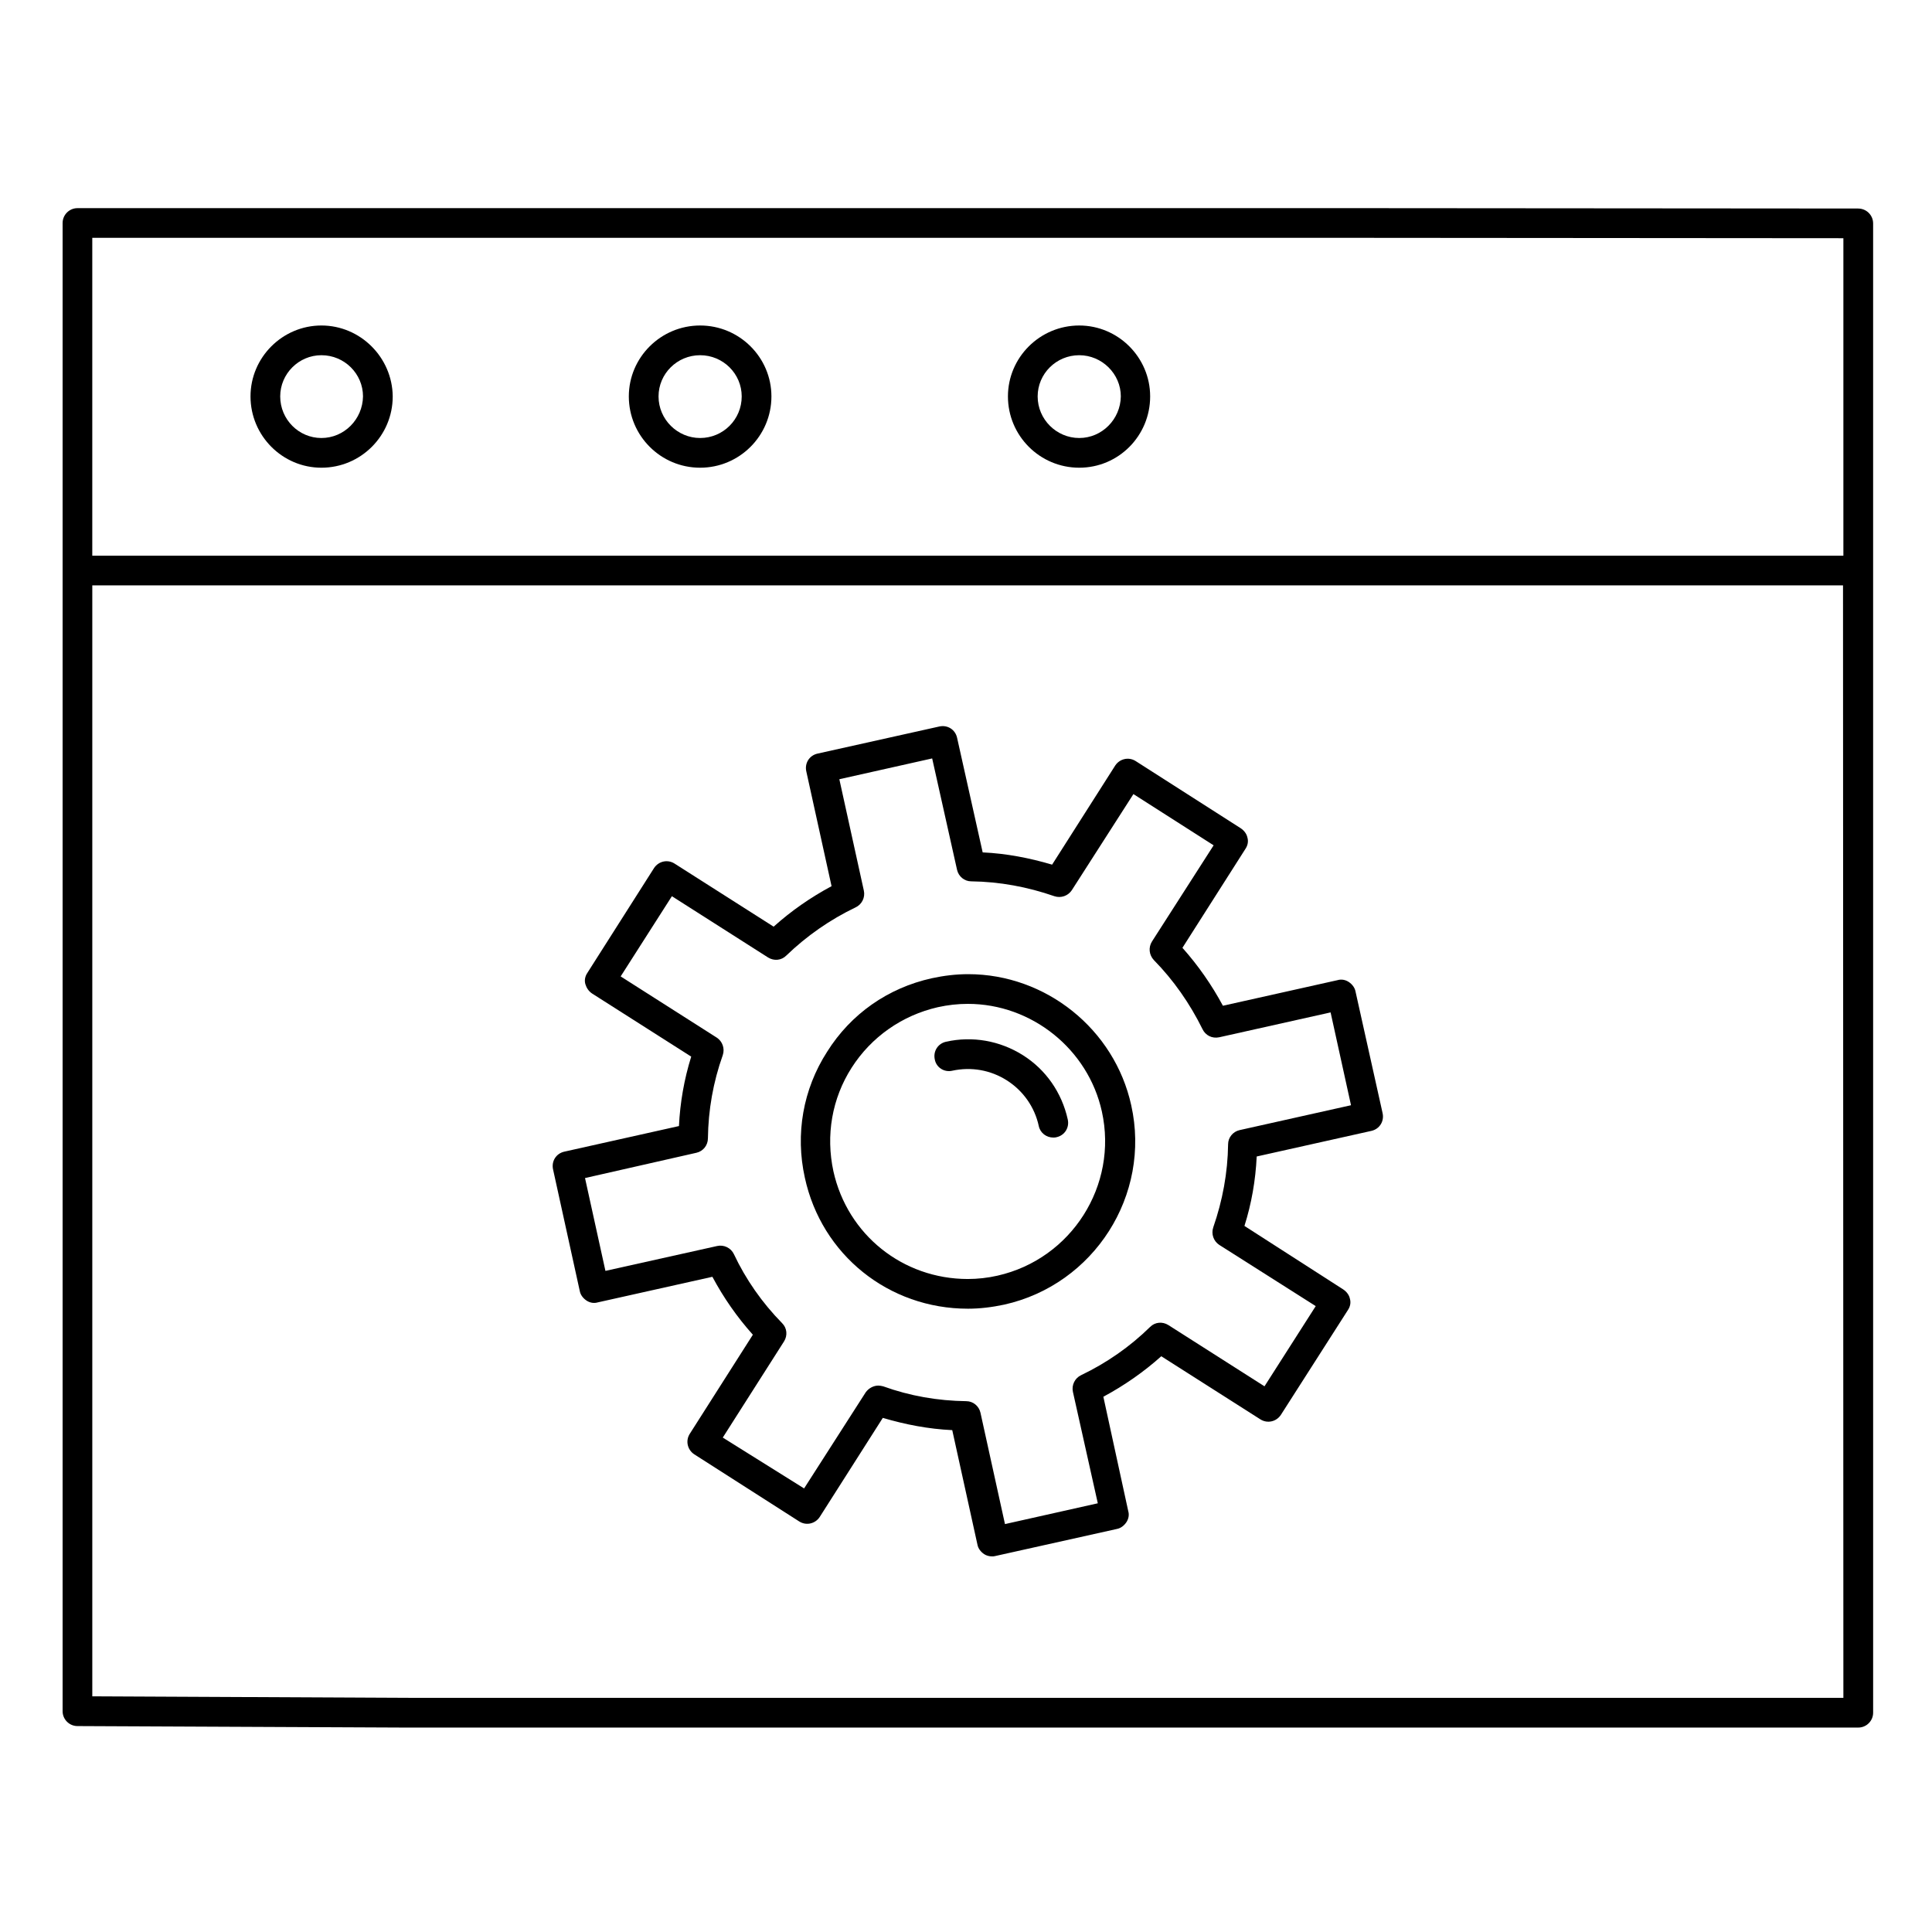 <?xml version="1.0" encoding="UTF-8"?>
<!-- Uploaded to: ICON Repo, www.svgrepo.com, Generator: ICON Repo Mixer Tools -->
<svg fill="#000000" width="800px" height="800px" version="1.1" viewBox="144 144 512 512" xmlns="http://www.w3.org/2000/svg">
 <g>
  <path d="m636.45 199.26-129.59-0.098h-342.33c-2.164 0-3.938 1.77-3.938 3.938v394.39c0 2.164 1.77 3.938 3.938 3.938l86.594 0.395h385.34c2.164 0 3.938-1.77 3.938-3.938l-0.004-394.68c0-2.168-1.77-3.938-3.938-3.938zm-3.934 394.68h-381.4l-82.656-0.395v-294.41h463.96zm0-302.68h-464.06v-84.23h338.4l125.66 0.098z"/>
  <path d="m229.18 230.26c-10.332 0-18.793 8.461-18.793 18.793 0 10.43 8.461 18.895 18.793 18.895 10.43 0 18.895-8.461 18.895-18.895-0.102-10.332-8.562-18.793-18.895-18.793zm0 29.816c-6.004 0-10.922-4.922-10.922-11.02 0-6.004 4.922-10.922 10.922-10.922 6.102 0 11.02 4.922 11.02 10.922-0.098 6.098-5.016 11.02-11.02 11.02z"/>
  <path d="m329.54 230.26c-10.43 0-18.895 8.461-18.895 18.793 0 10.43 8.461 18.895 18.895 18.895 10.43 0 18.895-8.461 18.895-18.895 0-10.332-8.465-18.793-18.895-18.793zm0 29.816c-6.004 0-11.02-4.922-11.02-11.02 0-6.004 4.922-10.922 11.02-10.922 6.102 0 11.02 4.922 11.02 10.922 0.004 6.098-4.918 11.02-11.02 11.02z"/>
  <path d="m430.01 230.26c-10.43 0-18.895 8.461-18.895 18.793 0 10.43 8.461 18.895 18.895 18.895 10.43 0 18.793-8.461 18.793-18.895 0-10.332-8.461-18.793-18.793-18.793zm0 29.816c-6.004 0-11.02-4.922-11.02-11.02 0-6.004 4.922-10.922 11.02-10.922 6.004 0 11.02 4.922 11.02 10.922-0.098 6.098-5.019 11.02-11.02 11.02z"/>
  <path d="m297.66 486.2c0.195 0.984 0.887 1.871 1.77 2.461 0.887 0.59 1.969 0.789 2.953 0.492l30.406-6.789c2.953 5.512 6.496 10.629 10.727 15.352l-16.727 26.273c-1.18 1.871-0.59 4.231 1.18 5.41l27.848 17.809c1.871 1.18 4.231 0.59 5.41-1.18l16.727-26.273c6.004 1.77 12.102 2.953 18.402 3.246l6.691 30.406c0.195 0.984 0.887 1.871 1.77 2.461 0.59 0.395 1.379 0.59 2.066 0.59 0.297 0 0.59 0 0.887-0.098l32.273-7.184c0.984-0.195 1.871-0.887 2.461-1.77 0.59-0.887 0.789-1.969 0.492-2.953l-6.594-30.305c5.512-2.953 10.727-6.594 15.352-10.727l26.273 16.727c1.871 1.18 4.231 0.59 5.41-1.18l17.809-27.848c0.59-0.887 0.789-1.969 0.492-2.953-0.195-0.984-0.887-1.871-1.77-2.461l-26.176-16.824c1.871-5.902 2.953-12.102 3.246-18.402l30.406-6.789c2.164-0.492 3.445-2.559 2.953-4.723l-7.184-32.273c-0.195-0.984-0.887-1.871-1.77-2.461-0.887-0.59-1.969-0.789-2.953-0.492l-30.406 6.789c-2.953-5.512-6.594-10.727-10.727-15.352l16.727-26.273c0.59-0.887 0.789-1.969 0.492-2.953-0.195-0.984-0.887-1.871-1.77-2.461l-27.848-17.809c-1.871-1.18-4.231-0.59-5.41 1.18l-16.727 26.273c-6.004-1.77-12.102-2.953-18.402-3.246l-6.789-30.406c-0.492-2.164-2.559-3.445-4.723-2.953l-32.273 7.184c-2.164 0.492-3.445 2.559-2.953 4.723l6.691 30.406c-5.512 2.953-10.629 6.496-15.352 10.727l-26.273-16.727c-1.871-1.18-4.231-0.59-5.41 1.18l-17.711 27.848c-0.59 0.887-0.789 1.969-0.492 2.953 0.297 0.984 0.887 1.871 1.77 2.461l26.273 16.727c-1.871 6.004-2.953 12.203-3.246 18.402l-30.406 6.789c-2.164 0.492-3.445 2.559-2.953 4.723zm30.895-36.703c1.77-0.395 3.051-1.969 3.051-3.836 0.098-7.477 1.379-14.859 3.938-22.043 0.59-1.77-0.098-3.641-1.574-4.625l-25.488-16.234 13.578-21.254 25.484 16.234c1.574 0.984 3.543 0.789 4.82-0.492 5.41-5.215 11.609-9.543 18.402-12.793 1.672-0.789 2.559-2.656 2.164-4.43l-6.496-29.52 24.602-5.512 6.594 29.52c0.395 1.77 1.969 3.051 3.738 3.051 7.578 0.098 14.957 1.477 22.043 3.938 1.77 0.59 3.641-0.098 4.625-1.574l16.336-25.484 21.254 13.578-16.336 25.484c-0.984 1.574-0.789 3.543 0.492 4.922 5.215 5.312 9.543 11.512 12.891 18.301 0.789 1.672 2.559 2.559 4.43 2.164l29.52-6.594 5.41 24.602-29.52 6.594c-1.77 0.395-3.051 1.969-3.051 3.738-0.098 7.578-1.477 14.957-3.938 22.043-0.59 1.77 0.098 3.641 1.574 4.625l25.586 16.234-13.578 21.254-25.484-16.234c-1.574-0.984-3.543-0.789-4.82 0.492-5.312 5.215-11.512 9.543-18.301 12.793-1.672 0.789-2.559 2.656-2.164 4.43l6.594 29.52-24.602 5.512-6.496-29.52c-0.395-1.77-1.969-3.051-3.738-3.051-7.578-0.098-14.957-1.379-22.043-3.938-0.395-0.098-0.887-0.195-1.277-0.195-1.277 0-2.559 0.688-3.344 1.77l-16.336 25.484-21.551-13.477 16.234-25.484c0.984-1.574 0.789-3.543-0.492-4.82-5.312-5.41-9.645-11.609-12.793-18.301-0.789-1.672-2.656-2.559-4.43-2.164l-29.617 6.594-5.41-24.602z"/>
  <path d="m400.49 490.82c3.246 0 6.394-0.395 9.645-1.082 23.812-5.312 38.965-29.027 33.652-52.84-4.43-20.172-22.633-34.734-43.199-34.734-3.246 0-6.496 0.395-9.645 1.082-11.609 2.559-21.453 9.445-27.75 19.484-6.394 9.938-8.461 21.844-5.902 33.359 4.43 20.465 22.238 34.73 43.199 34.73zm-30.801-63.859c5.215-8.168 13.383-13.875 22.828-16.039 2.656-0.59 5.312-0.887 7.969-0.887 16.926 0 31.883 12.004 35.523 28.535 4.328 19.582-8.07 39.066-27.652 43.492-2.559 0.59-5.312 0.887-7.871 0.887-17.219 0-31.883-11.711-35.621-28.535-2.062-9.547-0.391-19.285 4.824-27.453z"/>
  <path d="m396.36 427.75c5.019-1.082 10.137-0.195 14.465 2.559 4.328 2.754 7.379 7.086 8.461 12.102 0.395 1.871 2.066 3.051 3.836 3.051 0.297 0 0.59 0 0.887-0.098 2.164-0.492 3.445-2.559 2.953-4.723-1.574-7.086-5.805-13.188-11.906-17.023-6.102-3.836-13.383-5.117-20.367-3.543-2.164 0.492-3.445 2.559-2.953 4.723 0.391 2.07 2.457 3.445 4.625 2.953z"/>
 </g>
</svg>